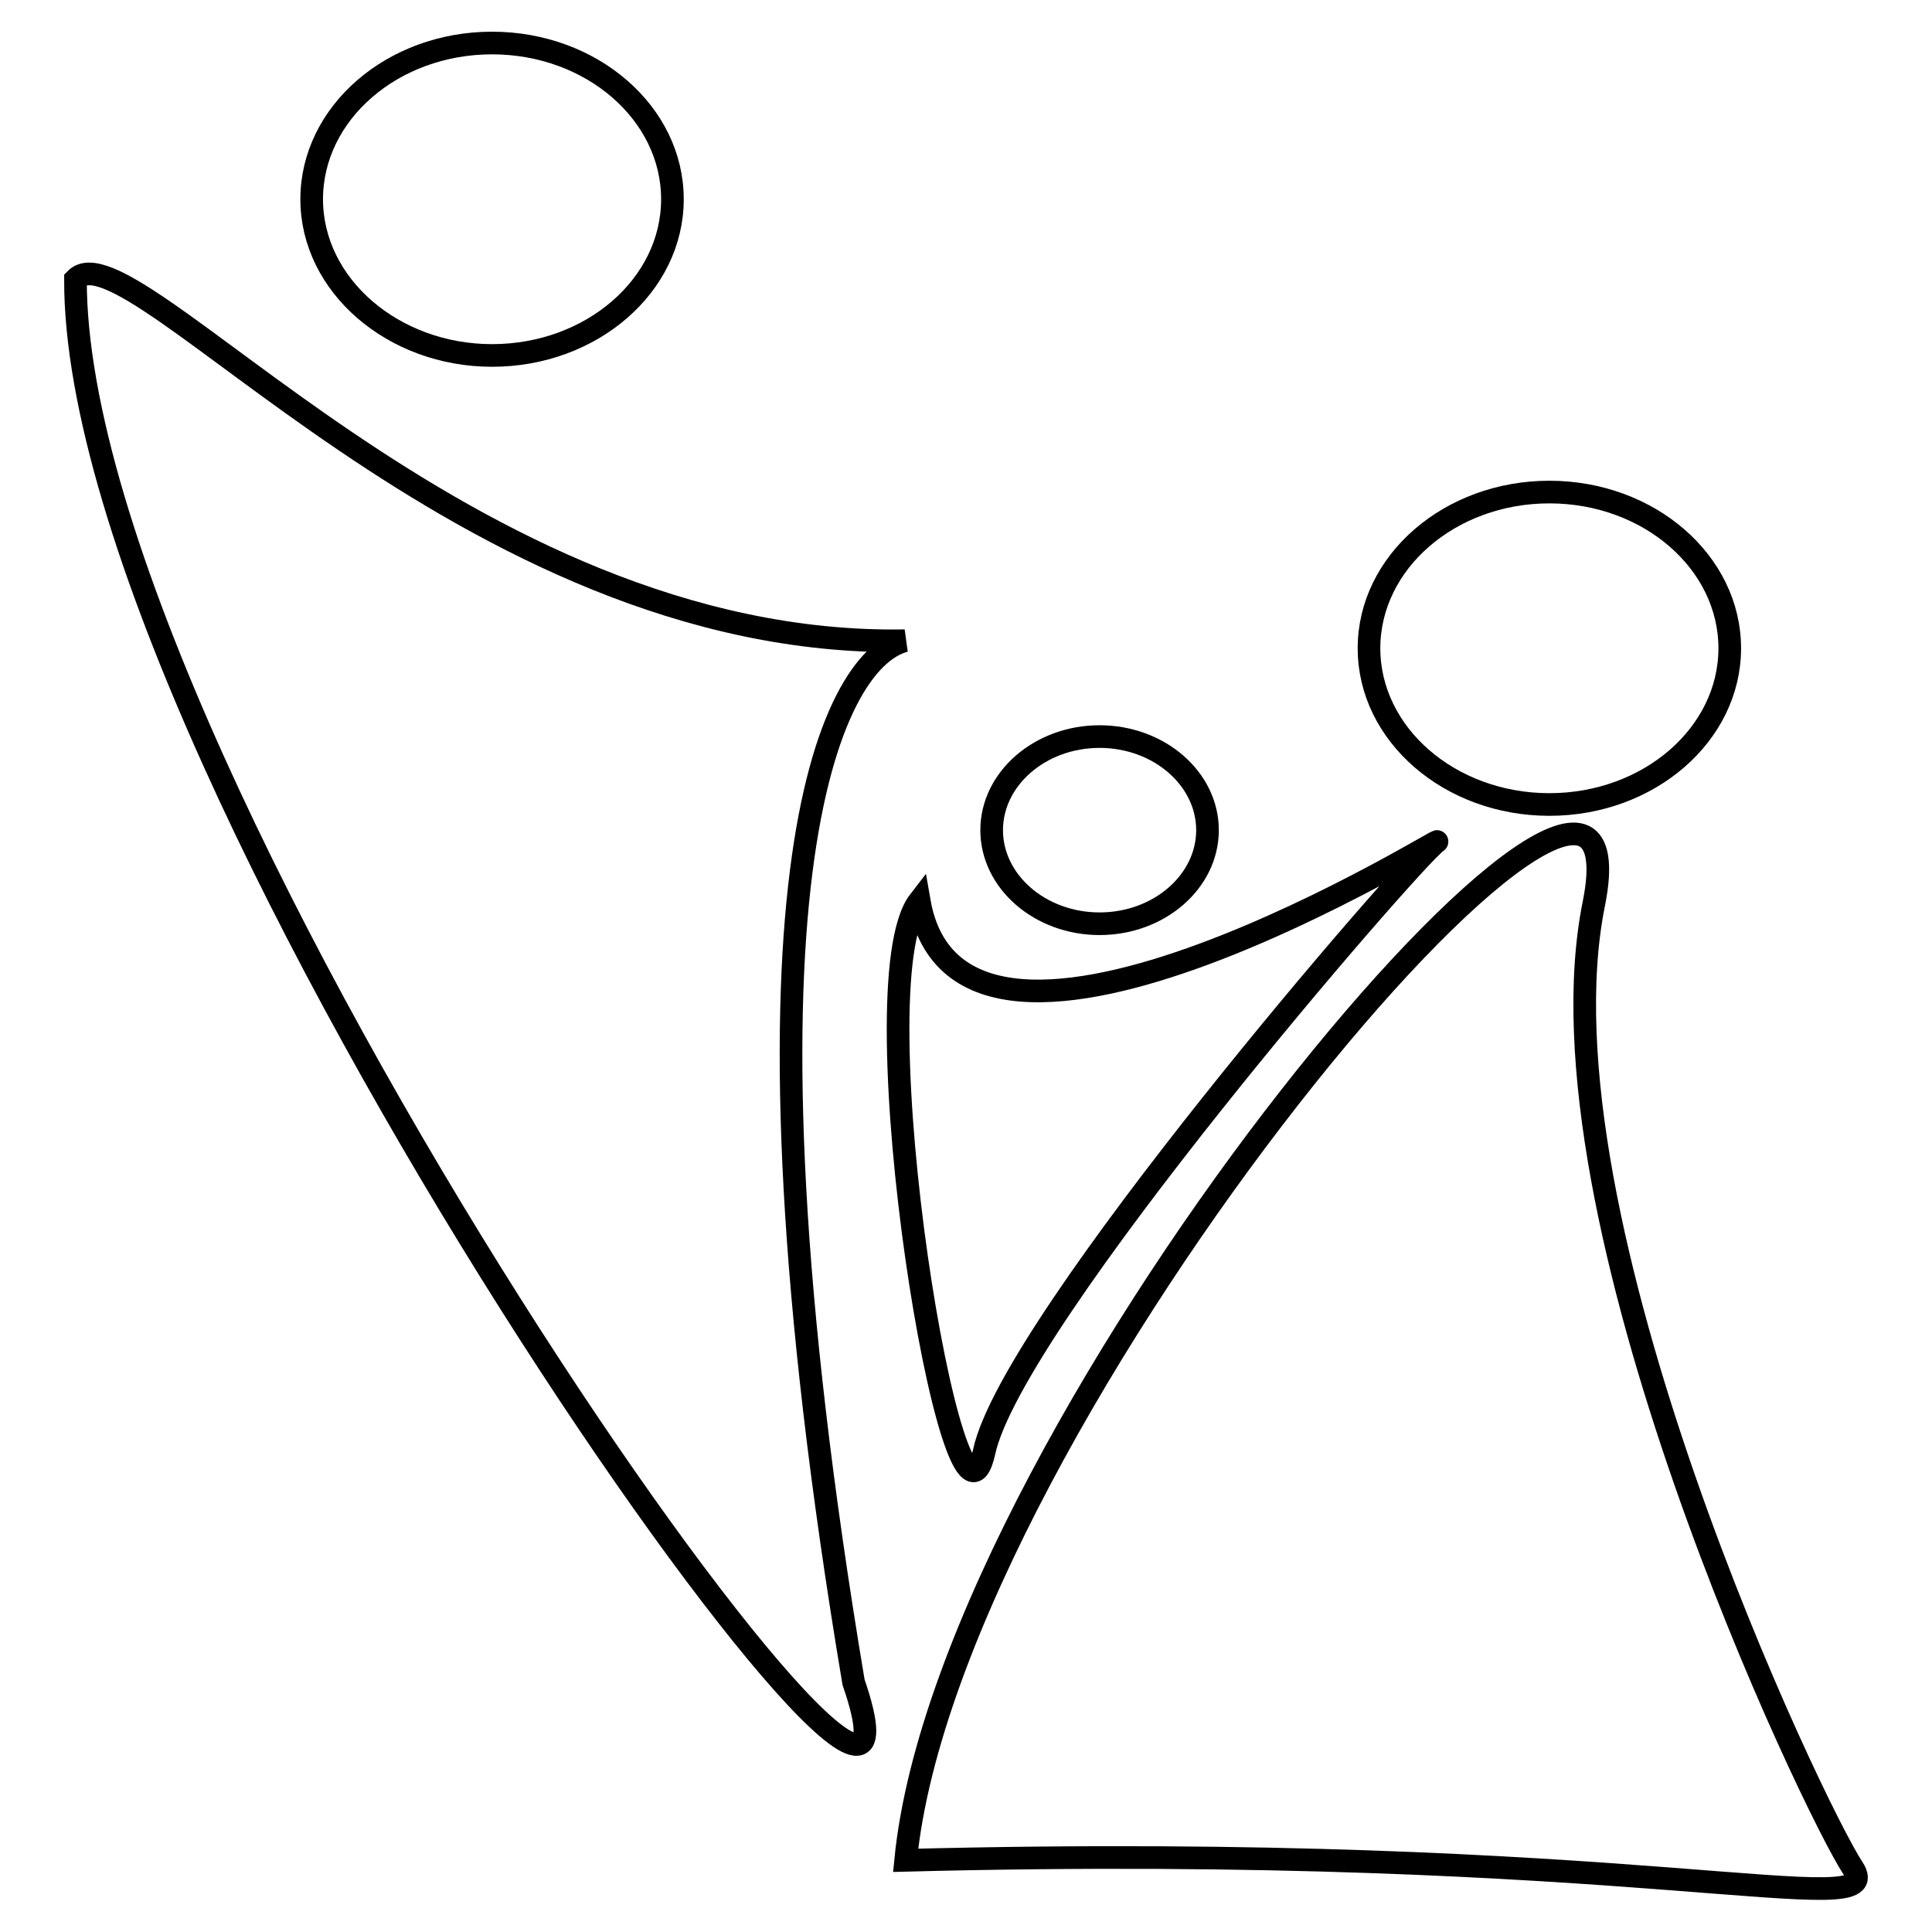 <?xml version="1.0" encoding="utf-8"?>
<!-- Svg Vector Icons : http://www.onlinewebfonts.com/icon -->
<!DOCTYPE svg PUBLIC "-//W3C//DTD SVG 1.1//EN" "http://www.w3.org/Graphics/SVG/1.1/DTD/svg11.dtd">
<svg version="1.1" xmlns="http://www.w3.org/2000/svg" xmlns:xlink="http://www.w3.org/1999/xlink" x="0px" y="0px" viewBox="0 0 256 256" enable-background="new 0 0 256 256" xml:space="preserve">
<g><g><path stroke-width="3" fill-opacity="0" stroke="#000000"  d="M65.2,47.1c13.2,0,23.9-9.3,23.9-20.7C89.1,15,78.4,5.7,65.2,5.7S41.3,15,41.3,26.4C41.3,37.8,52.1,47.1,65.2,47.1z"/><path stroke-width="3" fill-opacity="0" stroke="#000000"  d="M120,246.5c97.3-2.5,130.6,8.7,125.5,1s-42.7-86.3-34.3-127.8C219.5,78.1,125.8,187.6,120,246.5z"/><path stroke-width="3" fill-opacity="0" stroke="#000000"  d="M205.3,106.6c13.2,0,23.9-9.3,23.9-20.7c0-11.4-10.7-20.7-23.9-20.7c-13.2,0-23.9,9.3-23.9,20.7C181.4,97.3,192.1,106.6,205.3,106.6z"/><path stroke-width="3" fill-opacity="0" stroke="#000000"  d="M121.8,119.4c5.5,31.7,71.8-10.2,68.5-7.8c-3.3,2.4-56.2,63.4-59.9,80.8C126.5,209.9,113.3,130.4,121.8,119.4z"/><path stroke-width="3" fill-opacity="0" stroke="#000000"  d="M145.7,122.4c7.9,0,14.3-5.6,14.3-12.4s-6.4-12.4-14.3-12.4c-7.9,0-14.3,5.6-14.3,12.4S137.8,122.4,145.7,122.4z"/><path stroke-width="3" fill-opacity="0" stroke="#000000"  d="M10,37c7.3-7.6,51.5,48.9,109.9,47.9c-10,2.6-24.4,33.2-6.8,138C129.3,269.9,9.8,103.8,10,37z"/></g></g>
</svg>